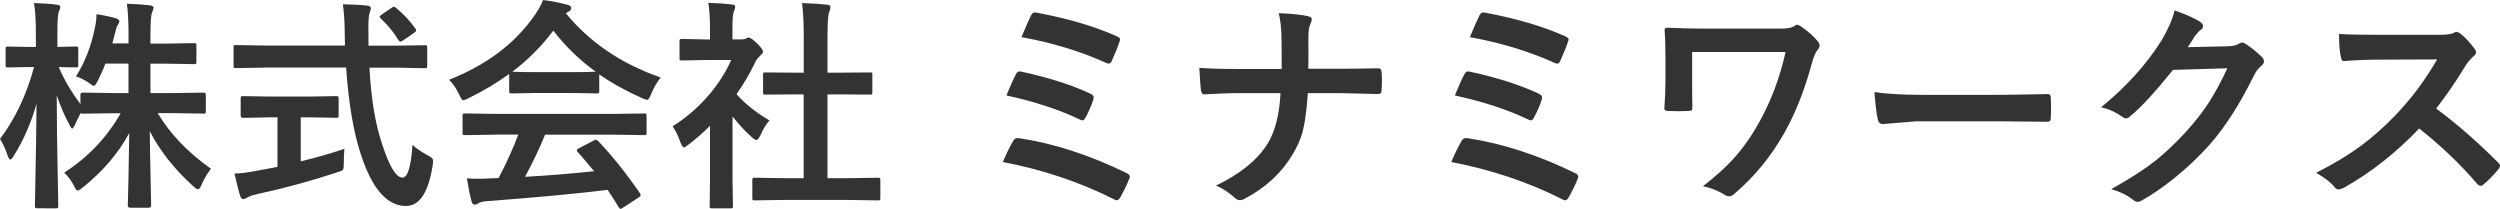 <?xml version="1.0" encoding="utf-8"?>
<!-- Generator: Adobe Illustrator 16.0.0, SVG Export Plug-In . SVG Version: 6.00 Build 0)  -->
<!DOCTYPE svg PUBLIC "-//W3C//DTD SVG 1.1//EN" "http://www.w3.org/Graphics/SVG/1.1/DTD/svg11.dtd">
<svg version="1.1" id="レイヤー_1" xmlns="http://www.w3.org/2000/svg" xmlns:xlink="http://www.w3.org/1999/xlink" x="0px"
	 y="0px" width="334.5px" height="27.95px" viewBox="0 0 334.5 27.95" enable-background="new 0 0 334.5 27.95"
	 xml:space="preserve">
<g>
	<path fill="#333333" d="M10.17,10.22c1.19-1.88,2.03-4.04,2.52-6.46c0.15-0.66,0.22-1.28,0.22-1.86c0.89,0.13,1.75,0.31,2.58,0.54
		c0.32,0.11,0.48,0.24,0.48,0.4c0,0.13-0.08,0.32-0.25,0.57c-0.1,0.14-0.21,0.51-0.35,1.11c-0.04,0.18-0.15,0.61-0.34,1.29h2.17
		V4.85c0-1.81-0.07-3.26-0.22-4.35c1.08,0.03,2.1,0.1,3.05,0.21c0.34,0.04,0.51,0.14,0.51,0.31c0,0.16-0.06,0.38-0.19,0.66
		c-0.15,0.28-0.22,1.32-0.22,3.12v1.03h2.2l3.63-0.06c0.16,0,0.25,0.02,0.28,0.06s0.04,0.14,0.04,0.29v2.14
		c0,0.16-0.02,0.25-0.06,0.28s-0.13,0.04-0.26,0.04l-3.63-0.06h-2.2v3.93h3.09l4.03-0.06c0.2,0,0.29,0.1,0.29,0.29v2.17
		c0,0.16-0.01,0.25-0.04,0.29s-0.11,0.06-0.25,0.06l-4.03-0.06h-2.12c1.66,2.78,4.04,5.26,7.13,7.44c-0.49,0.6-0.91,1.31-1.26,2.14
		c-0.17,0.4-0.32,0.6-0.47,0.6c-0.14,0-0.35-0.13-0.63-0.39c-2.55-2.3-4.49-4.77-5.83-7.38c0.02,1.99,0.06,4.28,0.12,6.87
		c0.04,2.02,0.06,3.04,0.06,3.06c0,0.21-0.11,0.31-0.32,0.31h-2.46c-0.22,0-0.34-0.1-0.34-0.31c0-0.08,0.03-1.31,0.09-3.69
		c0.04-2.29,0.07-4.28,0.1-5.99c-1.44,2.69-3.51,5.11-6.21,7.28c-0.34,0.28-0.57,0.42-0.69,0.42c-0.14,0-0.31-0.22-0.51-0.66
		c-0.31-0.64-0.74-1.23-1.29-1.74c3.18-2.05,5.7-4.7,7.56-7.95h-1l-4.04,0.06c-0.19,0-0.29-0.03-0.31-0.09
		c-0.4,0.76-0.66,1.29-0.78,1.6c-0.16,0.32-0.28,0.48-0.37,0.48c-0.08,0-0.21-0.18-0.38-0.54c-0.64-1.19-1.21-2.5-1.68-3.91
		c0.01,3.41,0.05,6.97,0.13,10.68c0.01,0.8,0.03,1.85,0.06,3.13c0.01,0.58,0.01,0.9,0.01,0.98c0,0.16-0.02,0.25-0.06,0.29
		c-0.04,0.03-0.13,0.04-0.26,0.04H5.04c-0.18,0-0.28-0.02-0.31-0.07c-0.04-0.03-0.06-0.12-0.06-0.26c0-0.09,0.01-0.82,0.04-2.2
		c0.09-4.23,0.15-8.05,0.18-11.46c-0.71,2.52-1.73,4.85-3.06,6.99c-0.2,0.32-0.35,0.48-0.45,0.48c-0.12,0-0.23-0.17-0.35-0.51
		C0.73,19.94,0.39,19.19,0,18.59c2.02-2.68,3.54-5.88,4.56-9.62H3.9L1.08,9.02C0.93,9.02,0.83,9,0.79,8.96
		C0.76,8.93,0.75,8.83,0.75,8.69V6.56c0-0.16,0.02-0.25,0.06-0.29c0.04-0.03,0.13-0.04,0.28-0.04L3.9,6.28H4.8V4.5
		c0-1.77-0.08-3.13-0.25-4.09c1.18,0.03,2.18,0.1,3,0.21C7.9,0.65,8.07,0.76,8.07,0.92c0,0.14-0.06,0.35-0.19,0.63
		C7.74,1.84,7.68,2.8,7.68,4.45v1.83l2.46-0.06c0.16,0,0.25,0.02,0.29,0.06c0.03,0.04,0.04,0.13,0.04,0.28v2.12
		c0,0.17-0.02,0.26-0.06,0.29s-0.13,0.04-0.28,0.04L9.46,9.01c-0.47-0.02-1-0.03-1.6-0.04c0.73,1.72,1.7,3.36,2.9,4.94v-1.23
		c0-0.2,0.11-0.29,0.34-0.29l4.04,0.06h2.05V8.51h-3.09c-0.22,0.63-0.58,1.42-1.05,2.37c-0.21,0.4-0.37,0.6-0.48,0.6
		s-0.35-0.13-0.69-0.4C11.35,10.71,10.78,10.42,10.17,10.22z"/>
	<path fill="#333333" d="M35.39,9.05l-3.85,0.06c-0.14,0-0.22-0.02-0.25-0.05s-0.04-0.14-0.04-0.31V6.39c0-0.19,0.01-0.29,0.04-0.32
		s0.11-0.04,0.25-0.04l3.85,0.06h10.77l-0.03-1.23c0-1.61-0.08-3.04-0.25-4.29c1.52,0.04,2.61,0.1,3.27,0.18
		c0.32,0.04,0.48,0.16,0.48,0.37c0,0.05-0.06,0.26-0.18,0.63c-0.11,0.3-0.16,0.93-0.16,1.88c0,0.24,0,0.63,0.01,1.16v1.32H53
		l3.84-0.06c0.16,0,0.25,0.02,0.28,0.07c0.03,0.04,0.04,0.14,0.04,0.29v2.36c0,0.18-0.02,0.28-0.06,0.32
		c-0.03,0.03-0.12,0.04-0.26,0.04L53,9.05h-3.57c0.22,4.18,0.8,7.6,1.71,10.27c0.96,2.96,1.86,4.44,2.7,4.44
		c0.71,0,1.16-1.46,1.35-4.39c0.42,0.43,1.07,0.88,1.95,1.36c0.36,0.2,0.58,0.34,0.66,0.42c0.1,0.1,0.15,0.23,0.15,0.41
		c0,0.09-0.02,0.28-0.06,0.57c-0.57,3.65-1.77,5.46-3.62,5.43c-2.45-0.03-4.41-2.23-5.89-6.61c-1.04-3.01-1.73-6.98-2.07-11.91
		H35.39z M41.41,15.7h-1.17v5.89c2.28-0.56,4.22-1.12,5.84-1.68C46.03,20.45,46,21.08,46,21.8c0,0.52-0.04,0.83-0.13,0.94
		c-0.08,0.09-0.33,0.2-0.76,0.32c-3.54,1.17-7.12,2.14-10.74,2.92c-0.62,0.15-1.04,0.3-1.26,0.45c-0.25,0.14-0.43,0.21-0.54,0.21
		c-0.2,0-0.34-0.13-0.42-0.39c-0.19-0.56-0.44-1.57-0.78-3.03c0.81-0.02,1.77-0.14,2.87-0.35l2.89-0.54V15.7h-1.03l-3.56,0.07
		c-0.22,0-0.34-0.1-0.34-0.31v-2.24c0-0.18,0.02-0.28,0.06-0.32c0.04-0.03,0.13-0.04,0.28-0.04l3.56,0.06h5.32l3.54-0.06
		c0.17,0,0.27,0.02,0.31,0.07c0.03,0.04,0.04,0.14,0.04,0.29v2.24c0,0.15-0.02,0.23-0.06,0.26c-0.05,0.03-0.15,0.04-0.29,0.04
		L41.41,15.7z M53,1.07c0.98,0.79,1.84,1.71,2.58,2.75c0.07,0.1,0.1,0.18,0.1,0.25c0,0.1-0.1,0.21-0.31,0.35l-1.42,0.97
		c-0.18,0.12-0.3,0.18-0.38,0.18c-0.09,0-0.18-0.08-0.28-0.23c-0.61-1.02-1.39-1.97-2.34-2.86c-0.1-0.1-0.15-0.18-0.15-0.23
		c0-0.08,0.09-0.18,0.28-0.31l1.26-0.86c0.18-0.12,0.29-0.18,0.35-0.18C52.78,0.89,52.88,0.95,53,1.07z"/>
	<path fill="#333333" d="M88.4,10.37c-0.51,0.64-0.94,1.39-1.29,2.24c-0.2,0.5-0.37,0.75-0.51,0.75c-0.11,0-0.34-0.08-0.69-0.23
		c-2.18-0.97-4.09-2.03-5.73-3.18v2.23c0,0.16-0.02,0.25-0.06,0.28S80,12.5,79.86,12.5l-3.4-0.06h-4.61l-3.4,0.06
		c-0.16,0-0.25-0.02-0.28-0.06s-0.04-0.13-0.04-0.26V9.89c-1.64,1.2-3.45,2.28-5.43,3.24c-0.36,0.19-0.6,0.28-0.72,0.28
		c-0.14,0-0.32-0.25-0.54-0.75c-0.38-0.81-0.83-1.47-1.35-1.99c5.05-1.99,8.89-4.9,11.51-8.72c0.46-0.66,0.81-1.31,1.05-1.95
		c1.22,0.16,2.3,0.37,3.24,0.63c0.36,0.09,0.54,0.22,0.54,0.41c0,0.22-0.1,0.39-0.29,0.48c-0.13,0.06-0.27,0.15-0.42,0.26
		C78.89,5.66,83.12,8.53,88.4,10.37z M66.21,18.02l-3.97,0.06c-0.17,0-0.27-0.02-0.31-0.06c-0.03-0.04-0.04-0.13-0.04-0.26V15.5
		c0-0.16,0.02-0.25,0.06-0.28s0.14-0.04,0.29-0.04l3.97,0.06h15.98l3.97-0.06c0.17,0,0.27,0.02,0.31,0.06
		c0.03,0.04,0.04,0.13,0.04,0.26v2.26c0,0.15-0.02,0.24-0.05,0.27s-0.13,0.05-0.3,0.05l-3.97-0.06h-9.26
		c-0.74,1.83-1.64,3.71-2.68,5.64c3.13-0.18,6.21-0.43,9.24-0.75c-0.92-1.12-1.65-1.97-2.18-2.55c-0.09-0.1-0.13-0.18-0.13-0.25
		c0-0.1,0.1-0.2,0.31-0.29l1.92-1c0.14-0.08,0.24-0.12,0.32-0.12c0.09,0,0.19,0.06,0.31,0.18c1.89,1.98,3.75,4.31,5.58,6.97
		c0.07,0.1,0.1,0.18,0.1,0.25c0,0.1-0.08,0.2-0.25,0.31l-2.08,1.36c-0.18,0.12-0.29,0.18-0.35,0.18c-0.08,0-0.16-0.07-0.25-0.21
		c-0.4-0.67-0.9-1.46-1.49-2.34c-3.88,0.49-9.28,1-16.2,1.52c-0.46,0.03-0.82,0.12-1.08,0.28c-0.15,0.12-0.32,0.18-0.51,0.18
		c-0.21,0-0.35-0.14-0.41-0.43c-0.19-0.65-0.4-1.68-0.63-3.09c0.46,0.04,0.94,0.06,1.45,0.06c0.49,0,1.09-0.02,1.82-0.06l0.97-0.03
		c1.06-2.02,1.94-3.96,2.64-5.82H66.21z M68.55,9.59c0.35,0.04,1.45,0.06,3.3,0.06h4.61c1.72,0,2.8-0.02,3.24-0.06
		c-2.16-1.56-4.05-3.39-5.67-5.49C72.45,6.2,70.63,8.03,68.55,9.59z"/>
	<path fill="#333333" d="M89.99,16.9c1.87-1.17,3.51-2.6,4.94-4.29c1.23-1.46,2.2-2.98,2.9-4.58h-3.4l-3.18,0.06
		c-0.16,0-0.25-0.02-0.29-0.06c-0.03-0.04-0.04-0.13-0.04-0.26V5.54c0-0.16,0.02-0.25,0.07-0.29c0.03-0.03,0.12-0.04,0.26-0.04
		l3.18,0.07H95V4.04c0-1.6-0.08-2.82-0.23-3.66c1.07,0.03,2.11,0.1,3.12,0.21c0.32,0.03,0.48,0.13,0.48,0.31
		c0,0.14-0.06,0.35-0.18,0.63C98.06,1.76,98,2.55,98,3.91v1.36h1.26c0.24,0,0.43-0.04,0.57-0.13c0.16-0.08,0.27-0.12,0.34-0.12
		c0.2,0,0.57,0.26,1.11,0.78c0.54,0.54,0.81,0.9,0.81,1.08c0,0.17-0.1,0.33-0.29,0.48c-0.33,0.32-0.57,0.61-0.7,0.86
		c-0.69,1.47-1.54,2.93-2.55,4.38c1.07,1.24,2.54,2.41,4.41,3.52c-0.43,0.46-0.83,1.11-1.2,1.95c-0.21,0.44-0.4,0.66-0.57,0.66
		c-0.13,0-0.33-0.12-0.6-0.37c-0.91-0.82-1.77-1.75-2.58-2.78v8.44l0.06,3.53c0,0.16-0.02,0.25-0.06,0.29
		c-0.05,0.03-0.15,0.04-0.31,0.04h-2.4c-0.17,0-0.27-0.02-0.31-0.06c-0.03-0.04-0.04-0.13-0.04-0.28L95,24.02v-7.18
		c-1.05,1.03-2.01,1.86-2.86,2.49c-0.32,0.26-0.53,0.4-0.63,0.4c-0.13,0-0.28-0.23-0.47-0.69C90.7,18.1,90.35,17.38,89.99,16.9z
		 M105.01,26.75l-4.03,0.06c-0.16,0-0.25-0.02-0.28-0.06s-0.04-0.13-0.04-0.26v-2.37c0-0.16,0.02-0.25,0.05-0.29
		s0.12-0.05,0.27-0.05l4.03,0.06h2.52V12.63h-1.35l-3.78,0.03c-0.15,0-0.23-0.01-0.26-0.04s-0.04-0.12-0.04-0.26V9.98
		c0-0.15,0.02-0.23,0.06-0.26c0.03-0.02,0.11-0.03,0.25-0.03l3.78,0.03h1.35V4.94c0-1.96-0.08-3.47-0.23-4.53
		c1.29,0.04,2.4,0.11,3.33,0.21c0.32,0.04,0.48,0.14,0.48,0.31c0,0.21-0.05,0.42-0.15,0.63c-0.17,0.32-0.25,1.42-0.25,3.3v4.86h1.89
		l3.78-0.03c0.17,0,0.26,0.01,0.29,0.04s0.04,0.11,0.04,0.25v2.37c0,0.16-0.02,0.25-0.07,0.28c-0.03,0.02-0.12,0.03-0.26,0.03
		l-3.78-0.03h-1.89v11.21h2.72l4-0.06c0.17,0,0.27,0.02,0.31,0.06c0.03,0.04,0.04,0.13,0.04,0.28v2.37c0,0.16-0.02,0.25-0.06,0.28
		s-0.14,0.04-0.29,0.04l-4-0.06H105.01z"/>
	<path fill="#333333" d="M134.18,21.68c0.41-0.99,0.87-1.93,1.38-2.83c0.15-0.25,0.35-0.38,0.6-0.38c0.07,0,0.15,0.01,0.25,0.03
		c4.61,0.69,9.39,2.25,14.36,4.67c0.26,0.12,0.4,0.28,0.4,0.48c0,0.1-0.03,0.21-0.09,0.32c-0.33,0.81-0.73,1.63-1.2,2.46
		c-0.15,0.24-0.3,0.37-0.45,0.37c-0.11,0-0.24-0.05-0.41-0.15C144.44,24.35,139.5,22.69,134.18,21.68z M134.66,12.77
		c0.51-1.27,0.94-2.22,1.29-2.86c0.11-0.23,0.26-0.35,0.45-0.35c0.09,0,0.2,0.01,0.32,0.04c3.61,0.79,6.66,1.76,9.14,2.92
		c0.31,0.14,0.47,0.31,0.47,0.51c0,0.1-0.02,0.22-0.07,0.37c-0.22,0.71-0.56,1.48-1,2.3c-0.14,0.26-0.27,0.4-0.41,0.4
		c-0.13,0-0.26-0.04-0.4-0.12C141.72,14.67,138.45,13.6,134.66,12.77z M136.67,4.97c0.58-1.39,1-2.34,1.26-2.87
		c0.15-0.29,0.31-0.44,0.5-0.44c0.07,0,0.17,0.01,0.31,0.04c4.16,0.78,7.72,1.83,10.68,3.15c0.3,0.14,0.45,0.28,0.45,0.42
		c0,0.08-0.03,0.19-0.09,0.32c-0.17,0.57-0.52,1.44-1.05,2.61c-0.09,0.21-0.21,0.31-0.38,0.31c-0.1,0-0.21-0.03-0.34-0.09
		C144.56,6.86,140.78,5.71,136.67,4.97z"/>
	<path fill="#333333" d="M175.05,9.2h4.03c1.4,0,3.13-0.02,5.21-0.06c0.06,0,0.11,0,0.15,0c0.26,0,0.4,0.18,0.42,0.54
		c0.03,0.38,0.04,0.77,0.04,1.17c0,0.39-0.02,0.78-0.04,1.16c0,0.25-0.04,0.42-0.13,0.48c-0.08,0.06-0.22,0.09-0.44,0.09l-5.04-0.12
		h-4.26c-0.16,2.29-0.39,4.01-0.7,5.17c-0.27,1.01-0.72,2.01-1.33,3.02c-1.47,2.48-3.6,4.45-6.39,5.92
		c-0.22,0.14-0.45,0.21-0.69,0.21c-0.24,0-0.46-0.1-0.66-0.31c-0.78-0.7-1.62-1.25-2.52-1.64c3.17-1.52,5.44-3.34,6.8-5.44
		c1.08-1.66,1.69-3.97,1.83-6.93h-5.79c-0.59,0-1.4,0.02-2.43,0.07c-1.02,0.05-1.65,0.08-1.89,0.09c-0.04,0-0.07,0-0.09,0
		c-0.24,0-0.4-0.19-0.45-0.57c-0.05-0.34-0.12-1.33-0.21-2.97c1.3,0.1,3,0.15,5.1,0.15h5.92c0-2.08-0.01-3.56-0.03-4.44
		c-0.04-1.21-0.16-2.22-0.37-3.03c1.84,0.08,3.16,0.22,3.98,0.42c0.3,0.08,0.45,0.22,0.45,0.42c0,0.12-0.07,0.34-0.21,0.66
		c-0.17,0.35-0.25,0.96-0.25,1.82C175.08,6.68,175.07,8.06,175.05,9.2z"/>
	<path fill="#333333" d="M194.18,21.68c0.41-0.99,0.87-1.93,1.38-2.83c0.15-0.25,0.35-0.38,0.6-0.38c0.07,0,0.15,0.01,0.25,0.03
		c4.61,0.69,9.39,2.25,14.36,4.67c0.26,0.12,0.4,0.28,0.4,0.48c0,0.1-0.03,0.21-0.09,0.32c-0.33,0.81-0.73,1.63-1.2,2.46
		c-0.15,0.24-0.3,0.37-0.46,0.37c-0.11,0-0.24-0.05-0.41-0.15C204.44,24.35,199.5,22.69,194.18,21.68z M194.66,12.77
		c0.51-1.27,0.94-2.22,1.29-2.86c0.11-0.23,0.26-0.35,0.45-0.35c0.09,0,0.2,0.01,0.32,0.04c3.61,0.79,6.66,1.76,9.14,2.92
		c0.31,0.14,0.47,0.31,0.47,0.51c0,0.1-0.02,0.22-0.07,0.37c-0.22,0.71-0.56,1.48-1,2.3c-0.14,0.26-0.27,0.4-0.41,0.4
		c-0.13,0-0.26-0.04-0.4-0.12C201.72,14.67,198.45,13.6,194.66,12.77z M196.67,4.97c0.58-1.39,1-2.34,1.26-2.87
		c0.15-0.29,0.31-0.44,0.5-0.44c0.07,0,0.17,0.01,0.31,0.04c4.16,0.78,7.72,1.83,10.68,3.15c0.3,0.14,0.46,0.28,0.46,0.42
		c0,0.08-0.03,0.19-0.09,0.32c-0.17,0.57-0.52,1.44-1.05,2.61c-0.09,0.21-0.21,0.31-0.38,0.31c-0.1,0-0.21-0.03-0.34-0.09
		C204.56,6.86,200.78,5.71,196.67,4.97z"/>
	<path fill="#333333" d="M226.41,6.97v3.75c0,1.68,0.01,2.88,0.03,3.6c0,0.24-0.03,0.39-0.1,0.44c-0.06,0.05-0.21,0.08-0.44,0.09
		c-0.44,0.02-0.88,0.03-1.32,0.03s-0.88-0.01-1.32-0.03c-0.38,0-0.57-0.11-0.57-0.32c0.1-1.33,0.15-2.6,0.15-3.81V7.9
		c0-1.62-0.04-2.92-0.12-3.9c0-0.2,0.13-0.29,0.4-0.29c1.76,0.08,3.43,0.12,5.01,0.12h10.11c0.91,0,1.52-0.11,1.83-0.34
		c0.15-0.12,0.27-0.18,0.38-0.18c0.15,0,0.34,0.09,0.57,0.26c0.94,0.65,1.68,1.32,2.23,1.99c0.14,0.17,0.21,0.34,0.21,0.53
		c0,0.21-0.09,0.4-0.26,0.57c-0.25,0.29-0.51,0.88-0.76,1.77c-0.96,3.54-2.17,6.63-3.65,9.27c-1.78,3.18-4.02,5.92-6.72,8.22
		c-0.22,0.22-0.46,0.34-0.72,0.34c-0.21,0-0.4-0.07-0.6-0.21c-0.88-0.53-1.84-0.91-2.89-1.14c1.89-1.46,3.46-2.91,4.69-4.37
		c1.05-1.26,2.02-2.7,2.9-4.31c1.55-2.81,2.71-5.9,3.46-9.27H226.41z"/>
	<path fill="#333333" d="M250.8,12.32c1.56,0.24,3.72,0.37,6.47,0.37h9.67c0.95,0,2.17-0.01,3.66-0.04c1.9-0.03,2.98-0.05,3.24-0.06
		c0.05,0,0.1,0,0.15,0c0.26,0,0.4,0.14,0.4,0.42c0.03,0.46,0.04,0.93,0.04,1.42c0,0.48-0.01,0.95-0.04,1.41
		c0,0.3-0.14,0.45-0.43,0.45h-0.12c-3-0.04-5.23-0.06-6.69-0.06h-10.8l-4.41,0.37c-0.38,0-0.61-0.21-0.69-0.63
		C251.07,15.18,250.92,13.96,250.8,12.32z"/>
	<path fill="#333333" d="M292.72,6.31l5.39-0.12c0.66-0.02,1.17-0.14,1.51-0.37c0.1-0.08,0.22-0.12,0.38-0.12
		c0.15,0,0.31,0.06,0.48,0.18c0.68,0.44,1.36,0.98,2.04,1.63c0.26,0.23,0.4,0.46,0.4,0.69c0,0.21-0.12,0.42-0.37,0.63
		c-0.37,0.29-0.7,0.72-0.98,1.29c-1.88,3.83-3.87,6.92-5.95,9.27c-1.37,1.54-2.95,3.03-4.73,4.47c-1.53,1.23-2.99,2.23-4.38,3
		c-0.16,0.1-0.32,0.15-0.48,0.15c-0.21,0-0.44-0.11-0.69-0.32c-0.75-0.6-1.71-1.05-2.86-1.38c2.43-1.35,4.42-2.63,5.96-3.84
		c1.28-1.03,2.62-2.3,4.03-3.82c1.29-1.43,2.34-2.78,3.16-4.07c0.76-1.19,1.56-2.67,2.39-4.44l-7.27,0.21
		c-2.4,2.98-4.29,5.03-5.67,6.15c-0.21,0.22-0.42,0.34-0.63,0.34c-0.15,0-0.29-0.06-0.44-0.18c-0.91-0.65-1.87-1.09-2.89-1.3
		c3.35-2.73,6.04-5.7,8.07-8.91c0.92-1.56,1.51-2.92,1.77-4.06c1.7,0.61,2.87,1.14,3.5,1.6c0.21,0.15,0.31,0.32,0.31,0.51
		c0,0.21-0.11,0.38-0.34,0.51c-0.13,0.08-0.38,0.35-0.75,0.81C293.49,5.16,293.16,5.66,292.72,6.31z"/>
	<path fill="#333333" d="M325.96,14.52c2.79,2.07,5.56,4.49,8.31,7.25c0.16,0.16,0.23,0.3,0.23,0.43s-0.07,0.27-0.21,0.44
		c-0.63,0.77-1.3,1.46-2.01,2.05c-0.13,0.12-0.25,0.18-0.37,0.18s-0.26-0.08-0.43-0.23c-2.26-2.65-4.85-5.13-7.79-7.44
		c-3.13,3.27-6.49,5.91-10.08,7.92c-0.36,0.16-0.59,0.23-0.69,0.23c-0.2,0-0.37-0.09-0.51-0.26c-0.56-0.69-1.4-1.35-2.52-1.96
		c2.41-1.22,4.48-2.48,6.21-3.78c1.41-1.05,2.86-2.34,4.35-3.87c2.14-2.22,4.02-4.73,5.64-7.53l-7.73,0.03
		c-1.54,0-3.13,0.06-4.75,0.19c-0.2,0.02-0.33-0.15-0.39-0.51c-0.18-0.75-0.26-1.79-0.26-3.12c1.07,0.08,2.76,0.12,5.07,0.12h8.25
		c1.04,0,1.73-0.09,2.07-0.28c0.11-0.08,0.22-0.12,0.34-0.12c0.1,0,0.27,0.08,0.51,0.23c0.64,0.51,1.29,1.21,1.95,2.11
		c0.1,0.17,0.15,0.29,0.15,0.38c0,0.21-0.13,0.41-0.39,0.6c-0.41,0.36-0.78,0.81-1.1,1.33C328.67,10.81,327.39,12.68,325.96,14.52z"
		/>
</g>
</svg>
